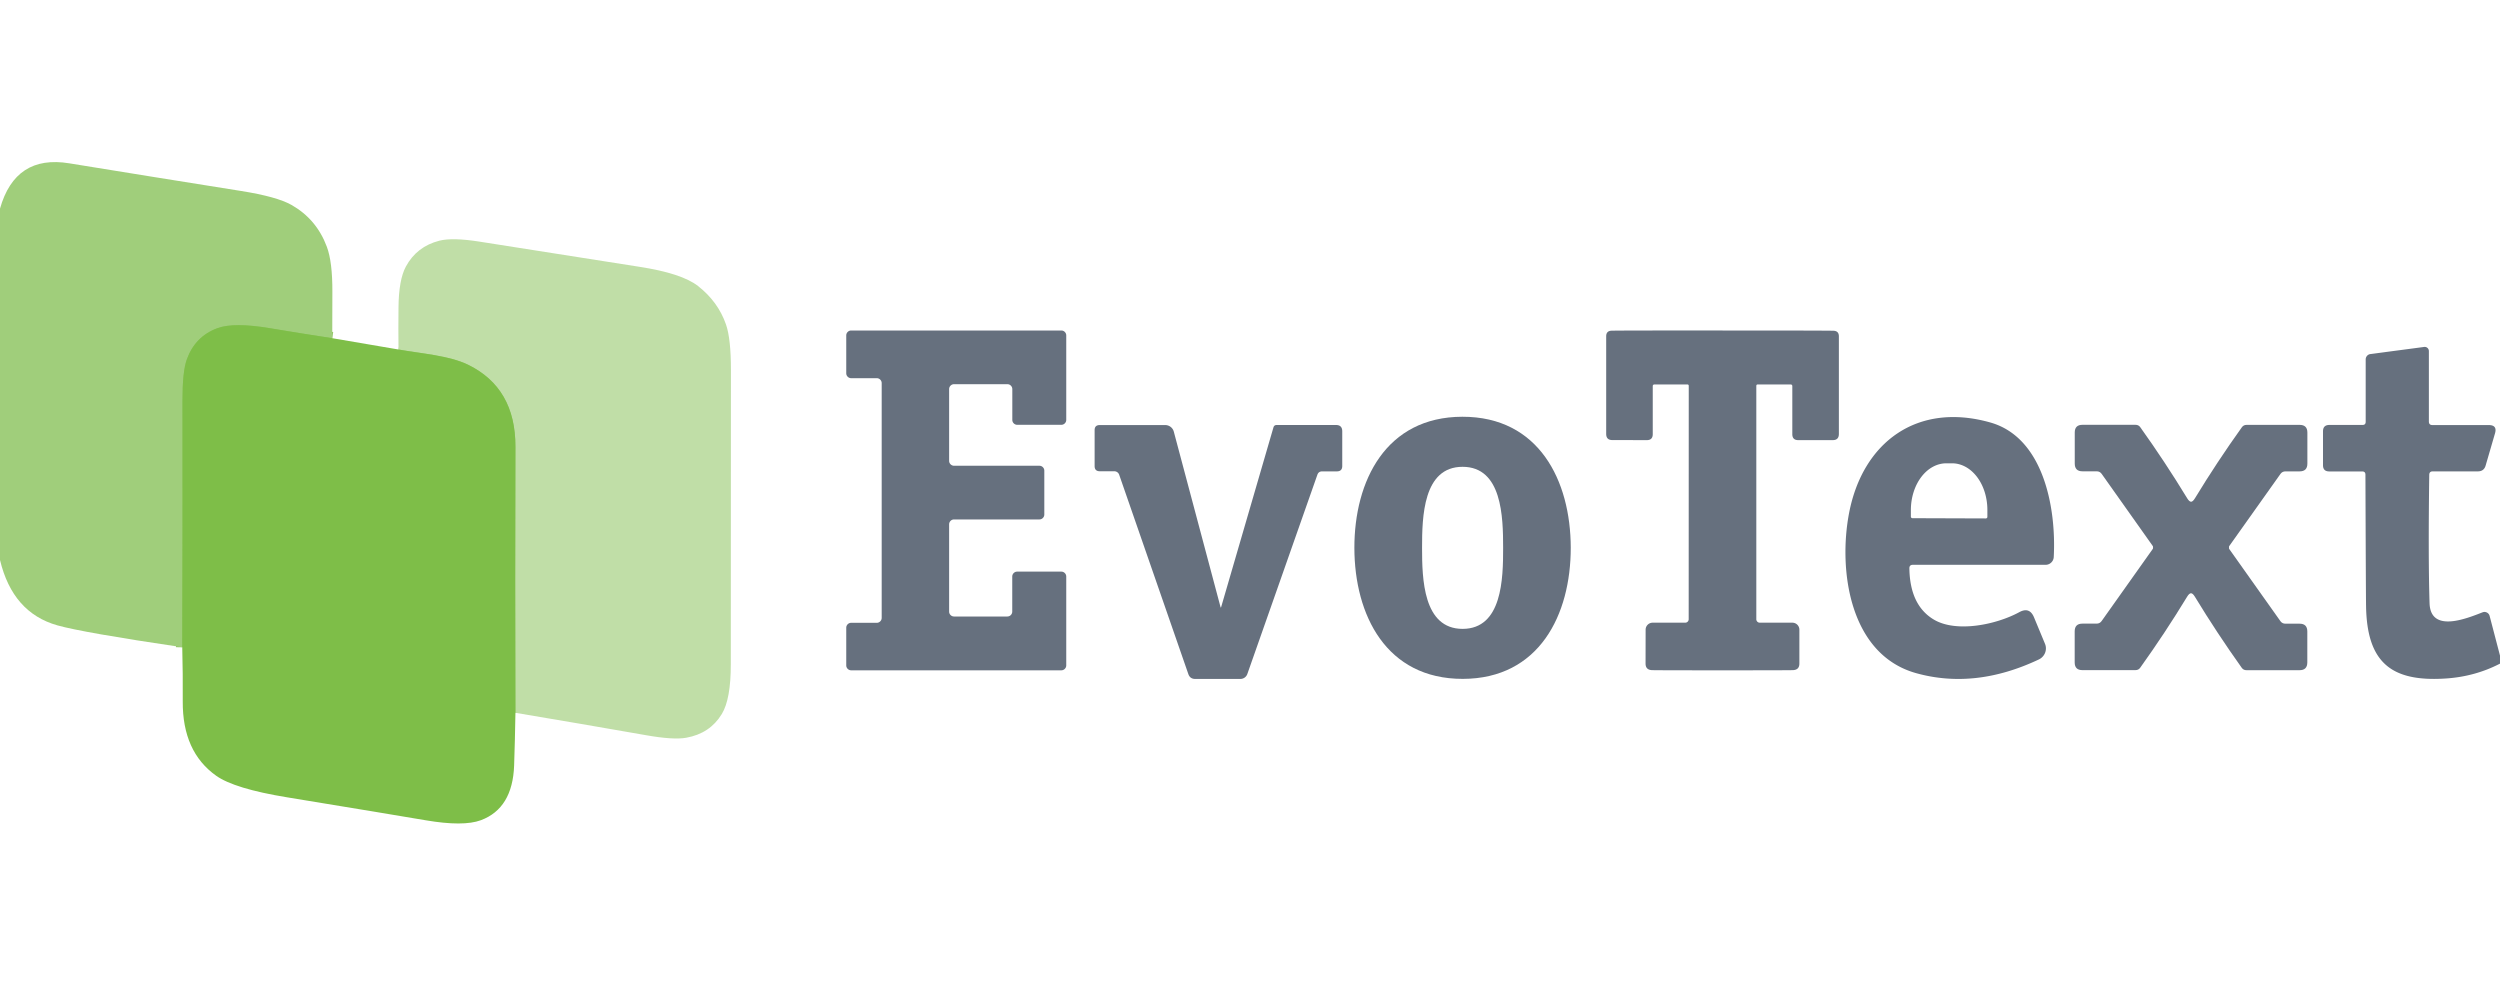 <?xml version="1.0" encoding="UTF-8" standalone="no"?>
<!DOCTYPE svg PUBLIC "-//W3C//DTD SVG 1.1//EN" "http://www.w3.org/Graphics/SVG/1.1/DTD/svg11.dtd">
<svg xmlns="http://www.w3.org/2000/svg" version="1.1" viewBox="0.00 0.00 400.00 159.00">
<g stroke-width="2.00" fill="none" stroke-linecap="butt">
<path stroke="#8fc662" vector-effect="non-scaling-stroke" d="
  M 53.16 54.11
  Q 48.17 53.35 43.23 52.52
  Q 37.43 51.54 34.81 52.50
  Q 31.23 53.80 29.89 57.51
  Q 29.19 59.46 29.20 64.07
  Q 29.23 83.69 29.16 103.56"
/>
<path stroke="#9fce78" vector-effect="non-scaling-stroke" d="
  M 82.47 114.05
  Q 82.40 92.86 82.47 71.50
  Q 82.50 62.07 74.88 58.35
  C 71.85 56.88 67.40 56.57 63.76 55.92"
/>
</g>
<path fill="#a0ce7b" d="
  M 53.16 54.11
  Q 48.17 53.35 43.23 52.52
  Q 37.43 51.54 34.81 52.50
  Q 31.23 53.80 29.89 57.51
  Q 29.19 59.46 29.20 64.07
  Q 29.23 83.69 29.16 103.56
  Q 13.27 101.21 9.19 100.06
  Q 2.02 98.04 0.00 89.60
  L 0.00 33.38
  Q 2.45 24.72 11.08 26.13
  Q 24.84 28.37 38.60 30.56
  Q 44.31 31.47 46.64 32.79
  Q 50.65 35.07 52.29 39.47
  Q 53.20 41.88 53.18 46.73
  Q 53.17 50.34 53.16 54.11
  Z"
/>
<path fill="#c0dea7" d="
  M 82.47 114.05
  Q 82.40 92.86 82.47 71.50
  Q 82.50 62.07 74.88 58.35
  C 71.85 56.88 67.40 56.57 63.76 55.92
  Q 63.72 52.53 63.76 49.19
  Q 63.80 44.76 64.94 42.65
  Q 66.67 39.44 70.30 38.51
  Q 72.40 37.98 76.71 38.66
  Q 97.73 41.98 102.26 42.68
  Q 109.08 43.73 111.68 45.76
  Q 114.90 48.28 116.16 51.92
  Q 116.95 54.19 116.95 59.19
  Q 116.92 82.72 116.93 106.24
  Q 116.94 111.86 115.49 114.24
  Q 113.60 117.36 109.79 118.04
  Q 107.74 118.41 103.35 117.63
  Q 93.03 115.82 82.47 114.05
  Z"
/>
<path fill="#7ebe48" d="
  M 53.16 54.11
  L 63.76 55.92
  C 67.40 56.57 71.85 56.88 74.88 58.35
  Q 82.50 62.07 82.47 71.50
  Q 82.40 92.86 82.47 114.05
  Q 82.40 118.35 82.26 122.49
  Q 82.01 129.34 76.95 131.23
  Q 74.15 132.28 68.08 131.24
  Q 62.45 130.28 45.93 127.57
  Q 37.51 126.19 34.59 124.12
  Q 29.19 120.29 29.24 112.24
  Q 29.27 107.75 29.16 103.56
  Q 29.23 83.69 29.20 64.07
  Q 29.19 59.46 29.89 57.51
  Q 31.23 53.80 34.81 52.50
  Q 37.43 51.54 43.23 52.52
  Q 48.17 53.35 53.16 54.11
  Z"
/>
<path fill="#66707e" d="
  M 140.28 60.51
  L 136.19 60.51
  A 0.79 0.79 0.0 0 1 135.40 59.72
  L 135.40 53.67
  A 0.79 0.79 0.0 0 1 136.19 52.88
  L 169.81 52.88
  A 0.79 0.79 0.0 0 1 170.60 53.67
  L 170.60 67.18
  A 0.79 0.79 0.0 0 1 169.81 67.97
  L 162.76 67.97
  A 0.79 0.79 0.0 0 1 161.97 67.18
  L 161.97 62.26
  A 0.79 0.79 0.0 0 0 161.18 61.47
  L 152.65 61.47
  A 0.79 0.79 0.0 0 0 151.86 62.26
  L 151.86 73.73
  A 0.79 0.79 0.0 0 0 152.65 74.52
  L 166.30 74.52
  A 0.79 0.79 0.0 0 1 167.09 75.31
  L 167.09 82.32
  A 0.79 0.79 0.0 0 1 166.30 83.11
  L 152.65 83.11
  A 0.79 0.79 0.0 0 0 151.86 83.90
  L 151.86 97.85
  A 0.79 0.79 0.0 0 0 152.65 98.64
  L 161.17 98.64
  A 0.79 0.79 0.0 0 0 161.96 97.85
  L 161.96 92.25
  A 0.79 0.79 0.0 0 1 162.75 91.46
  L 169.81 91.46
  A 0.79 0.79 0.0 0 1 170.60 92.25
  L 170.60 106.46
  A 0.79 0.79 0.0 0 1 169.81 107.25
  L 136.19 107.25
  A 0.79 0.79 0.0 0 1 135.40 106.46
  L 135.40 100.44
  A 0.79 0.79 0.0 0 1 136.19 99.65
  L 140.28 99.65
  A 0.79 0.79 0.0 0 0 141.07 98.86
  L 141.07 61.30
  A 0.79 0.79 0.0 0 0 140.28 60.51
  Z"
/>
<path fill="#66707e" d="
  M 275.61 52.88
  Q 291.62 52.88 293.34 52.92
  Q 294.22 52.94 294.22 53.82
  L 294.22 69.43
  Q 294.22 70.42 293.24 70.42
  L 287.72 70.42
  Q 286.77 70.42 286.77 69.46
  L 286.77 61.76
  A 0.26 0.25 0.0 0 0 286.51 61.51
  L 281.25 61.51
  Q 281.01 61.51 281.01 61.75
  L 281.01 99.08
  A 0.55 0.55 0.0 0 0 281.56 99.63
  L 286.78 99.63
  A 1.12 1.12 0.0 0 1 287.90 100.75
  L 287.90 106.17
  Q 287.90 107.16 286.91 107.22
  Q 286.49 107.25 275.60 107.25
  Q 264.70 107.25 264.28 107.22
  Q 263.29 107.16 263.29 106.17
  L 263.30 100.75
  A 1.12 1.12 0.0 0 1 264.42 99.63
  L 269.64 99.63
  A 0.55 0.55 0.0 0 0 270.19 99.08
  L 270.20 61.75
  Q 270.20 61.51 269.96 61.51
  L 264.70 61.51
  A 0.26 0.25 0.0 0 0 264.44 61.76
  L 264.44 69.46
  Q 264.44 70.42 263.49 70.42
  L 257.97 70.41
  Q 256.99 70.41 256.99 69.42
  L 256.99 53.81
  Q 256.99 52.93 257.87 52.91
  Q 259.59 52.87 275.61 52.88
  Z"
/>
<path fill="#66707e" d="
  M 400.00 104.90
  L 400.00 106.18
  Q 396.06 108.22 391.47 108.55
  C 382.61 109.17 378.72 106.03 378.57 97.00
  Q 378.54 95.26 378.47 75.95
  Q 378.47 75.43 377.95 75.43
  L 372.68 75.43
  Q 371.68 75.43 371.68 74.43
  L 371.68 69.01
  Q 371.68 67.99 372.71 67.99
  L 378.01 67.99
  Q 378.51 67.99 378.51 67.49
  L 378.51 57.51
  A 0.87 0.86 86.2 0 1 379.26 56.65
  L 387.87 55.51
  A 0.67 0.66 86.2 0 1 388.62 56.17
  L 388.62 67.44
  Q 388.62 68.01 389.19 68.01
  L 398.20 68.01
  Q 399.59 68.01 399.20 69.34
  L 397.70 74.49
  Q 397.43 75.42 396.45 75.42
  L 389.24 75.42
  Q 388.69 75.42 388.68 75.97
  Q 388.50 89.34 388.73 96.51
  C 388.88 101.35 394.72 98.94 397.21 97.97
  A 0.85 0.85 0.0 0 1 398.34 98.55
  L 400.00 104.90
  Z"
/>
<path fill="#66707e" d="
  M 233.98 66.68
  C 246.22 66.66 251.30 76.88 251.32 87.63
  C 251.33 98.37 246.27 108.60 234.04 108.62
  C 221.80 108.63 216.72 98.42 216.70 87.67
  C 216.69 76.92 221.75 66.70 233.98 66.68
  Z
  M 227.53 87.66
  C 227.53 92.61 227.70 100.62 234.02 100.62
  C 240.34 100.61 240.51 92.61 240.50 87.65
  C 240.50 82.69 240.33 74.69 234.01 74.69
  C 227.69 74.69 227.53 82.70 227.53 87.66
  Z"
/>
<path fill="#66707e" d="
  M 305.50 90.94
  Q 305.59 96.89 309.46 99.16
  C 313.03 101.24 319.33 99.98 323.08 97.95
  Q 324.72 97.05 325.44 98.77
  L 327.20 103.01
  A 1.96 1.93 -24.0 0 1 326.22 105.51
  Q 316.03 110.33 306.60 107.71
  C 295.86 104.72 294.11 91.11 295.86 82.05
  C 298.04 70.75 306.75 64.28 318.46 67.60
  C 326.93 70.00 329.02 81.17 328.60 89.13
  A 1.31 1.31 0.0 0 1 327.29 90.37
  L 306.06 90.37
  Q 305.49 90.37 305.50 90.94
  Z
  M 305.98 82.91
  L 317.72 82.95
  A 0.25 0.25 0.0 0 0 317.98 82.70
  L 317.98 81.62
  A 7.47 5.66 -89.8 0 0 312.35 74.13
  L 311.43 74.13
  A 7.47 5.66 -89.8 0 0 305.74 81.58
  L 305.74 82.66
  A 0.25 0.25 0.0 0 0 305.98 82.91
  Z"
/>
<path fill="#66707e" d="
  M 195.39 97.11
  L 203.75 68.39
  Q 203.86 68.00 204.27 68.00
  L 213.76 68.00
  Q 214.76 68.00 214.76 69.01
  L 214.76 74.55
  Q 214.76 75.42 213.90 75.42
  L 211.55 75.42
  Q 210.97 75.42 210.78 75.96
  L 199.57 107.85
  A 1.18 1.17 -80.0 0 1 198.47 108.63
  L 191.23 108.63
  Q 190.40 108.63 190.13 107.84
  L 179.07 75.96
  A 0.84 0.82 -9.2 0 0 178.28 75.40
  L 175.97 75.40
  Q 175.14 75.40 175.14 74.57
  L 175.14 68.82
  Q 175.14 68.01 175.96 68.01
  L 186.44 68.01
  A 1.42 1.42 0.0 0 1 187.81 69.07
  L 195.28 97.11
  Q 195.33 97.30 195.39 97.11
  Z"
/>
<path fill="#66707e" d="
  M 350.57 80.28
  Q 350.85 80.28 351.20 79.71
  Q 354.72 73.92 358.70 68.36
  Q 358.97 67.98 359.45 67.98
  L 367.95 67.98
  Q 369.18 67.98 369.18 69.21
  L 369.18 74.18
  Q 369.18 75.42 367.94 75.42
  L 365.67 75.42
  Q 365.17 75.42 364.88 75.82
  Q 361.31 80.83 356.65 87.41
  Q 356.64 87.43 356.64 87.60
  Q 356.64 87.78 356.65 87.80
  Q 361.30 94.38 364.87 99.39
  Q 365.16 99.79 365.66 99.79
  L 367.93 99.79
  Q 369.17 99.79 369.17 101.03
  L 369.17 106.00
  Q 369.16 107.23 367.93 107.23
  L 359.43 107.23
  Q 358.95 107.23 358.68 106.85
  Q 354.71 101.28 351.19 95.49
  Q 350.85 94.92 350.56 94.92
  Q 350.27 94.92 349.93 95.49
  Q 346.41 101.28 342.43 106.84
  Q 342.16 107.22 341.68 107.22
  L 333.18 107.22
  Q 331.95 107.22 331.95 105.99
  L 331.95 101.02
  Q 331.95 99.78 333.19 99.78
  L 335.46 99.78
  Q 335.96 99.78 336.25 99.38
  Q 339.82 94.37 344.47 87.79
  Q 344.49 87.77 344.49 87.60
  Q 344.49 87.42 344.47 87.40
  Q 339.82 80.82 336.26 75.81
  Q 335.97 75.41 335.47 75.41
  L 333.20 75.41
  Q 331.96 75.41 331.96 74.17
  L 331.96 69.20
  Q 331.96 67.97 333.19 67.97
  L 341.69 67.97
  Q 342.17 67.97 342.44 68.35
  Q 346.42 73.92 349.94 79.71
  Q 350.28 80.27 350.57 80.28
  Z"
/>
</svg>
